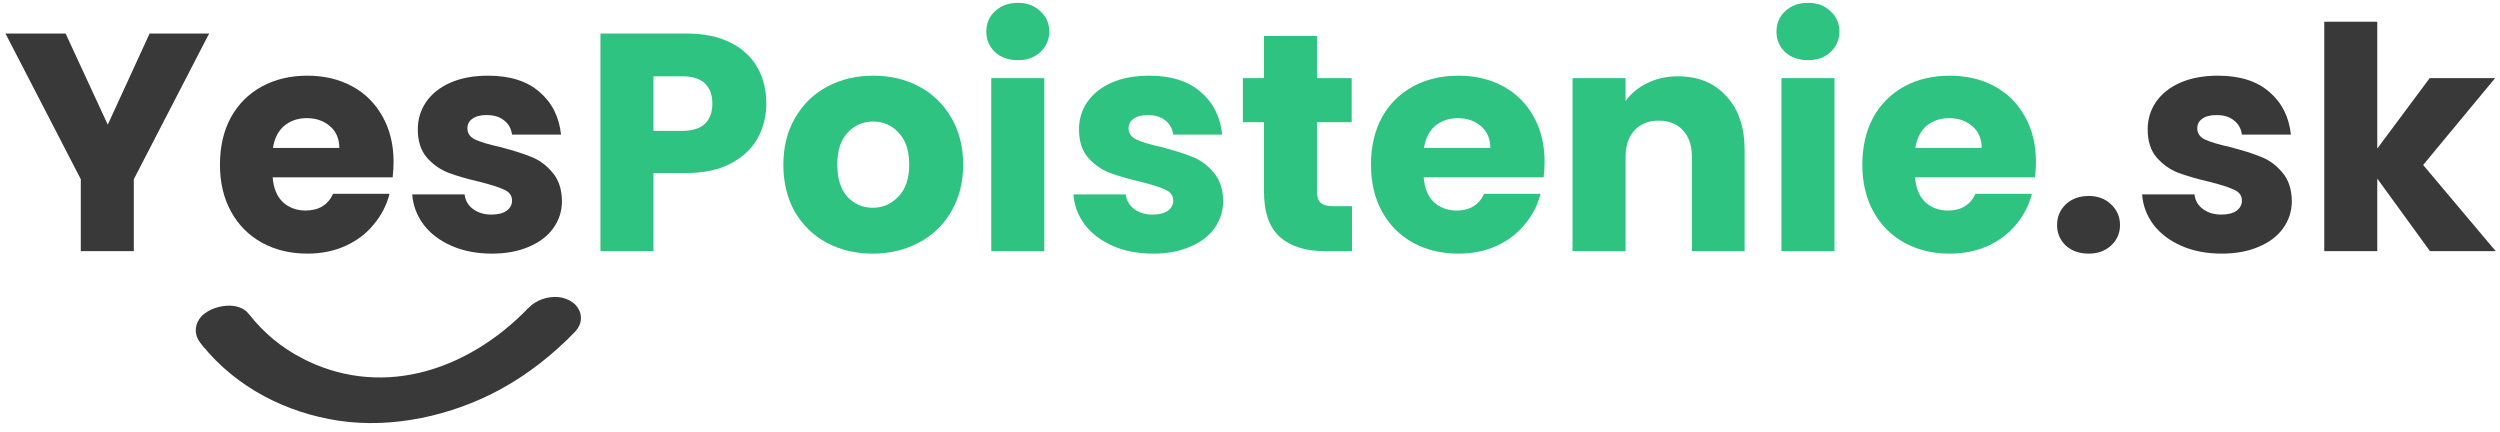 <?xml version="1.0" encoding="UTF-8"?>
<svg xmlns="http://www.w3.org/2000/svg" width="162" height="28" viewBox="0 0 162 28" fill="none">
  <path d="M49.657 6.712C49.657 7.529 49.469 8.279 49.094 8.962C48.719 9.632 48.143 10.174 47.366 10.589C46.59 11.005 45.625 11.212 44.474 11.212H42.344V16.274H38.909V2.172H44.474C45.599 2.172 46.55 2.367 47.326 2.755C48.103 3.143 48.686 3.679 49.074 4.362C49.462 5.045 49.657 5.828 49.657 6.712ZM44.212 8.48C44.869 8.48 45.358 8.326 45.679 8.018C46 7.71 46.161 7.275 46.161 6.712C46.161 6.15 46 5.715 45.679 5.407C45.358 5.099 44.869 4.945 44.212 4.945H42.344V8.48H44.212Z" fill="#2EC380"></path>
  <path d="M56.547 16.435C55.449 16.435 54.458 16.201 53.574 15.732C52.704 15.263 52.014 14.594 51.505 13.723C51.01 12.853 50.762 11.835 50.762 10.67C50.762 9.518 51.016 8.507 51.525 7.636C52.034 6.753 52.73 6.076 53.614 5.607C54.498 5.139 55.489 4.904 56.587 4.904C57.686 4.904 58.677 5.139 59.561 5.607C60.444 6.076 61.141 6.753 61.65 7.636C62.159 8.507 62.413 9.518 62.413 10.67C62.413 11.822 62.152 12.839 61.63 13.723C61.121 14.594 60.418 15.263 59.52 15.732C58.636 16.201 57.645 16.435 56.547 16.435ZM56.547 13.462C57.204 13.462 57.759 13.221 58.215 12.739C58.683 12.257 58.918 11.567 58.918 10.67C58.918 9.773 58.69 9.083 58.235 8.601C57.793 8.119 57.244 7.877 56.587 7.877C55.918 7.877 55.362 8.119 54.92 8.601C54.478 9.069 54.257 9.759 54.257 10.67C54.257 11.567 54.471 12.257 54.9 12.739C55.342 13.221 55.891 13.462 56.547 13.462Z" fill="#2EC380"></path>
  <path d="M65.963 3.9C65.361 3.9 64.865 3.726 64.477 3.378C64.102 3.016 63.914 2.574 63.914 2.052C63.914 1.516 64.102 1.074 64.477 0.726C64.865 0.364 65.361 0.184 65.963 0.184C66.552 0.184 67.035 0.364 67.41 0.726C67.798 1.074 67.992 1.516 67.992 2.052C67.992 2.574 67.798 3.016 67.41 3.378C67.035 3.726 66.552 3.9 65.963 3.9ZM67.671 5.065V16.274H64.236V5.065H67.671Z" fill="#2EC380"></path>
  <path d="M74.72 16.435C73.743 16.435 72.872 16.268 72.109 15.933C71.345 15.598 70.743 15.143 70.301 14.567C69.859 13.978 69.611 13.322 69.558 12.598H72.952C72.993 12.987 73.173 13.301 73.495 13.542C73.816 13.784 74.211 13.904 74.68 13.904C75.109 13.904 75.437 13.824 75.664 13.663C75.905 13.489 76.026 13.268 76.026 13C76.026 12.679 75.859 12.444 75.524 12.297C75.189 12.136 74.647 11.962 73.897 11.775C73.093 11.587 72.423 11.393 71.888 11.192C71.352 10.978 70.89 10.65 70.502 10.208C70.113 9.752 69.919 9.143 69.919 8.38C69.919 7.737 70.093 7.154 70.441 6.632C70.803 6.096 71.325 5.674 72.008 5.366C72.705 5.058 73.528 4.904 74.479 4.904C75.885 4.904 76.99 5.253 77.794 5.949C78.611 6.645 79.079 7.569 79.2 8.721H76.026C75.972 8.333 75.798 8.025 75.504 7.797C75.222 7.569 74.847 7.456 74.379 7.456C73.977 7.456 73.669 7.536 73.455 7.697C73.24 7.844 73.133 8.052 73.133 8.319C73.133 8.641 73.301 8.882 73.635 9.043C73.984 9.203 74.519 9.364 75.243 9.525C76.073 9.739 76.749 9.953 77.271 10.168C77.794 10.368 78.249 10.703 78.638 11.172C79.039 11.627 79.247 12.243 79.26 13.02C79.26 13.676 79.073 14.266 78.698 14.788C78.336 15.297 77.807 15.699 77.111 15.993C76.428 16.288 75.631 16.435 74.72 16.435Z" fill="#2EC380"></path>
  <path d="M87.609 13.362V16.274H85.862C84.616 16.274 83.645 15.973 82.949 15.37C82.252 14.754 81.904 13.757 81.904 12.377V7.918H80.538V5.065H81.904V2.333H85.339V5.065H87.589V7.918H85.339V12.418C85.339 12.752 85.42 12.993 85.58 13.141C85.741 13.288 86.009 13.362 86.384 13.362H87.609Z" fill="#2EC380"></path>
  <path d="M100.089 10.489C100.089 10.81 100.069 11.145 100.029 11.493H92.255C92.308 12.19 92.529 12.726 92.918 13.101C93.32 13.462 93.808 13.643 94.384 13.643C95.241 13.643 95.837 13.281 96.172 12.558H99.828C99.641 13.295 99.299 13.958 98.804 14.547C98.322 15.136 97.712 15.598 96.976 15.933C96.239 16.268 95.415 16.435 94.505 16.435C93.406 16.435 92.429 16.201 91.572 15.732C90.715 15.263 90.045 14.594 89.563 13.723C89.081 12.853 88.84 11.835 88.84 10.67C88.84 9.505 89.074 8.487 89.543 7.616C90.025 6.746 90.695 6.076 91.552 5.607C92.409 5.139 93.393 4.904 94.505 4.904C95.59 4.904 96.554 5.132 97.397 5.587C98.241 6.043 98.897 6.692 99.366 7.536C99.848 8.38 100.089 9.364 100.089 10.489ZM96.574 9.585C96.574 8.996 96.373 8.527 95.971 8.179C95.569 7.831 95.067 7.657 94.465 7.657C93.889 7.657 93.4 7.824 92.998 8.159C92.61 8.494 92.369 8.969 92.275 9.585H96.574Z" fill="#2EC380"></path>
  <path d="M108.732 4.945C110.044 4.945 111.089 5.373 111.865 6.23C112.656 7.074 113.051 8.239 113.051 9.726V16.274H109.636V10.188C109.636 9.438 109.441 8.855 109.053 8.44C108.665 8.025 108.142 7.817 107.486 7.817C106.83 7.817 106.308 8.025 105.919 8.44C105.531 8.855 105.337 9.438 105.337 10.188V16.274H101.901V5.065H105.337V6.552C105.685 6.056 106.154 5.668 106.743 5.387C107.332 5.092 107.995 4.945 108.732 4.945Z" fill="#2EC380"></path>
  <path d="M117.165 3.9C116.563 3.9 116.067 3.726 115.679 3.378C115.304 3.016 115.116 2.574 115.116 2.052C115.116 1.516 115.304 1.074 115.679 0.726C116.067 0.364 116.563 0.184 117.165 0.184C117.755 0.184 118.237 0.364 118.612 0.726C119 1.074 119.194 1.516 119.194 2.052C119.194 2.574 119 3.016 118.612 3.378C118.237 3.726 117.755 3.9 117.165 3.9ZM118.873 5.065V16.274H115.438V5.065H118.873Z" fill="#2EC380"></path>
  <path d="M131.929 10.489C131.929 10.81 131.909 11.145 131.869 11.493H124.094C124.148 12.19 124.369 12.726 124.757 13.101C125.159 13.462 125.648 13.643 126.224 13.643C127.081 13.643 127.677 13.281 128.012 12.558H131.668C131.48 13.295 131.139 13.958 130.643 14.547C130.161 15.136 129.552 15.598 128.815 15.933C128.078 16.268 127.255 16.435 126.344 16.435C125.246 16.435 124.268 16.201 123.411 15.732C122.554 15.263 121.885 14.594 121.402 13.723C120.92 12.853 120.679 11.835 120.679 10.67C120.679 9.505 120.914 8.487 121.382 7.616C121.864 6.746 122.534 6.076 123.391 5.607C124.248 5.139 125.233 4.904 126.344 4.904C127.429 4.904 128.393 5.132 129.237 5.587C130.081 6.043 130.737 6.692 131.206 7.536C131.688 8.38 131.929 9.364 131.929 10.489ZM128.413 9.585C128.413 8.996 128.212 8.527 127.811 8.179C127.409 7.831 126.907 7.657 126.304 7.657C125.728 7.657 125.239 7.824 124.838 8.159C124.449 8.494 124.208 8.969 124.114 9.585H128.413Z" fill="#2EC380"></path>
  <path d="M135.348 16.435C134.745 16.435 134.25 16.261 133.861 15.913C133.487 15.551 133.299 15.109 133.299 14.587C133.299 14.051 133.487 13.603 133.861 13.241C134.25 12.88 134.745 12.699 135.348 12.699C135.937 12.699 136.419 12.88 136.794 13.241C137.183 13.603 137.377 14.051 137.377 14.587C137.377 15.109 137.183 15.551 136.794 15.913C136.419 16.261 135.937 16.435 135.348 16.435Z" fill="#393939"></path>
  <path d="M143.971 16.435C142.993 16.435 142.122 16.268 141.359 15.933C140.596 15.598 139.993 15.143 139.551 14.567C139.109 13.978 138.861 13.322 138.808 12.598H142.203C142.243 12.987 142.424 13.301 142.745 13.542C143.067 13.784 143.462 13.904 143.93 13.904C144.359 13.904 144.687 13.824 144.915 13.663C145.156 13.489 145.276 13.268 145.276 13C145.276 12.679 145.109 12.444 144.774 12.297C144.439 12.136 143.897 11.962 143.147 11.775C142.343 11.587 141.674 11.393 141.138 11.192C140.602 10.978 140.14 10.65 139.752 10.208C139.364 9.752 139.169 9.143 139.169 8.38C139.169 7.737 139.344 7.154 139.692 6.632C140.053 6.096 140.576 5.674 141.259 5.366C141.955 5.058 142.779 4.904 143.729 4.904C145.136 4.904 146.241 5.253 147.044 5.949C147.861 6.645 148.33 7.569 148.45 8.721H145.276C145.223 8.333 145.049 8.025 144.754 7.797C144.473 7.569 144.098 7.456 143.629 7.456C143.227 7.456 142.919 7.536 142.705 7.697C142.491 7.844 142.384 8.052 142.384 8.319C142.384 8.641 142.551 8.882 142.886 9.043C143.234 9.203 143.77 9.364 144.493 9.525C145.323 9.739 145.999 9.953 146.522 10.168C147.044 10.368 147.499 10.703 147.888 11.172C148.29 11.627 148.497 12.243 148.511 13.02C148.511 13.676 148.323 14.266 147.948 14.788C147.586 15.297 147.057 15.699 146.361 15.993C145.678 16.288 144.881 16.435 143.971 16.435Z" fill="#393939"></path>
  <path d="M157.462 16.274L154.047 11.574V16.274H150.612V1.409H154.047V9.625L157.442 5.065H161.681L157.02 10.69L161.721 16.274H157.462Z" fill="#393939"></path>
  <path d="M13.552 2.172L8.671 11.614V16.274H5.236V11.614L0.354 2.172H4.251L6.983 8.078L9.695 2.172H13.552Z" fill="#393939"></path>
  <path d="M25.503 10.489C25.503 10.81 25.483 11.145 25.443 11.493H17.669C17.722 12.189 17.943 12.725 18.331 13.1C18.733 13.462 19.222 13.642 19.798 13.642C20.655 13.642 21.251 13.281 21.586 12.558H25.242C25.054 13.294 24.713 13.957 24.217 14.546C23.735 15.136 23.126 15.598 22.389 15.932C21.653 16.267 20.829 16.435 19.918 16.435C18.82 16.435 17.843 16.2 16.985 15.732C16.128 15.263 15.459 14.593 14.977 13.723C14.495 12.852 14.253 11.834 14.253 10.669C14.253 9.504 14.488 8.486 14.957 7.616C15.439 6.745 16.108 6.076 16.965 5.607C17.823 5.138 18.807 4.904 19.918 4.904C21.003 4.904 21.967 5.132 22.811 5.587C23.655 6.042 24.311 6.692 24.78 7.535C25.262 8.379 25.503 9.364 25.503 10.489ZM21.988 9.585C21.988 8.995 21.787 8.527 21.385 8.178C20.983 7.83 20.481 7.656 19.878 7.656C19.302 7.656 18.814 7.823 18.412 8.158C18.023 8.493 17.782 8.968 17.689 9.585H21.988Z" fill="#393939"></path>
  <path d="M31.875 16.435C30.898 16.435 30.027 16.267 29.264 15.932C28.5 15.598 27.898 15.142 27.456 14.566C27.014 13.977 26.766 13.321 26.712 12.598H30.108C30.148 12.986 30.328 13.301 30.65 13.542C30.971 13.783 31.366 13.904 31.835 13.904C32.264 13.904 32.592 13.823 32.819 13.662C33.06 13.488 33.181 13.267 33.181 13C33.181 12.678 33.014 12.444 32.679 12.296C32.344 12.136 31.802 11.962 31.052 11.774C30.248 11.587 29.578 11.393 29.043 11.192C28.507 10.977 28.045 10.649 27.657 10.207C27.268 9.752 27.074 9.143 27.074 8.379C27.074 7.736 27.248 7.154 27.596 6.632C27.958 6.096 28.48 5.674 29.163 5.366C29.86 5.058 30.683 4.904 31.634 4.904C33.04 4.904 34.145 5.252 34.949 5.949C35.766 6.645 36.234 7.569 36.355 8.721H33.181C33.127 8.332 32.953 8.024 32.659 7.797C32.377 7.569 32.002 7.455 31.534 7.455C31.132 7.455 30.824 7.535 30.61 7.696C30.395 7.844 30.288 8.051 30.288 8.319C30.288 8.64 30.456 8.881 30.791 9.042C31.139 9.203 31.674 9.364 32.398 9.524C33.228 9.739 33.904 9.953 34.426 10.167C34.949 10.368 35.404 10.703 35.792 11.171C36.194 11.627 36.402 12.243 36.415 13.02C36.415 13.676 36.228 14.265 35.853 14.787C35.491 15.296 34.962 15.698 34.266 15.993C33.583 16.287 32.786 16.435 31.875 16.435Z" fill="#393939"></path>
  <path d="M32.187 24.791L32.187 24.791C33.949 23.828 35.527 22.579 36.916 21.138L36.918 21.136C37.06 20.986 37.178 20.768 37.138 20.504C37.101 20.262 36.949 20.104 36.84 20.019C36.63 19.853 36.349 19.769 36.157 19.751C35.591 19.694 34.987 19.898 34.581 20.318L34.581 20.319C32.59 22.392 30.05 23.997 27.288 24.645C24.533 25.291 21.811 24.933 19.367 23.67L19.367 23.669C17.959 22.943 16.733 21.936 15.755 20.679L15.755 20.678C15.525 20.384 15.162 20.316 14.916 20.307C14.644 20.296 14.354 20.348 14.102 20.434C13.86 20.517 13.587 20.654 13.402 20.862C13.306 20.97 13.209 21.125 13.188 21.324C13.165 21.536 13.235 21.729 13.353 21.881L13.494 22.062L13.5 22.063C15.628 24.705 18.752 26.271 22.012 26.766C25.364 27.274 29.12 26.462 32.187 24.791Z" fill="#393939" stroke="#393939"></path>
</svg>
